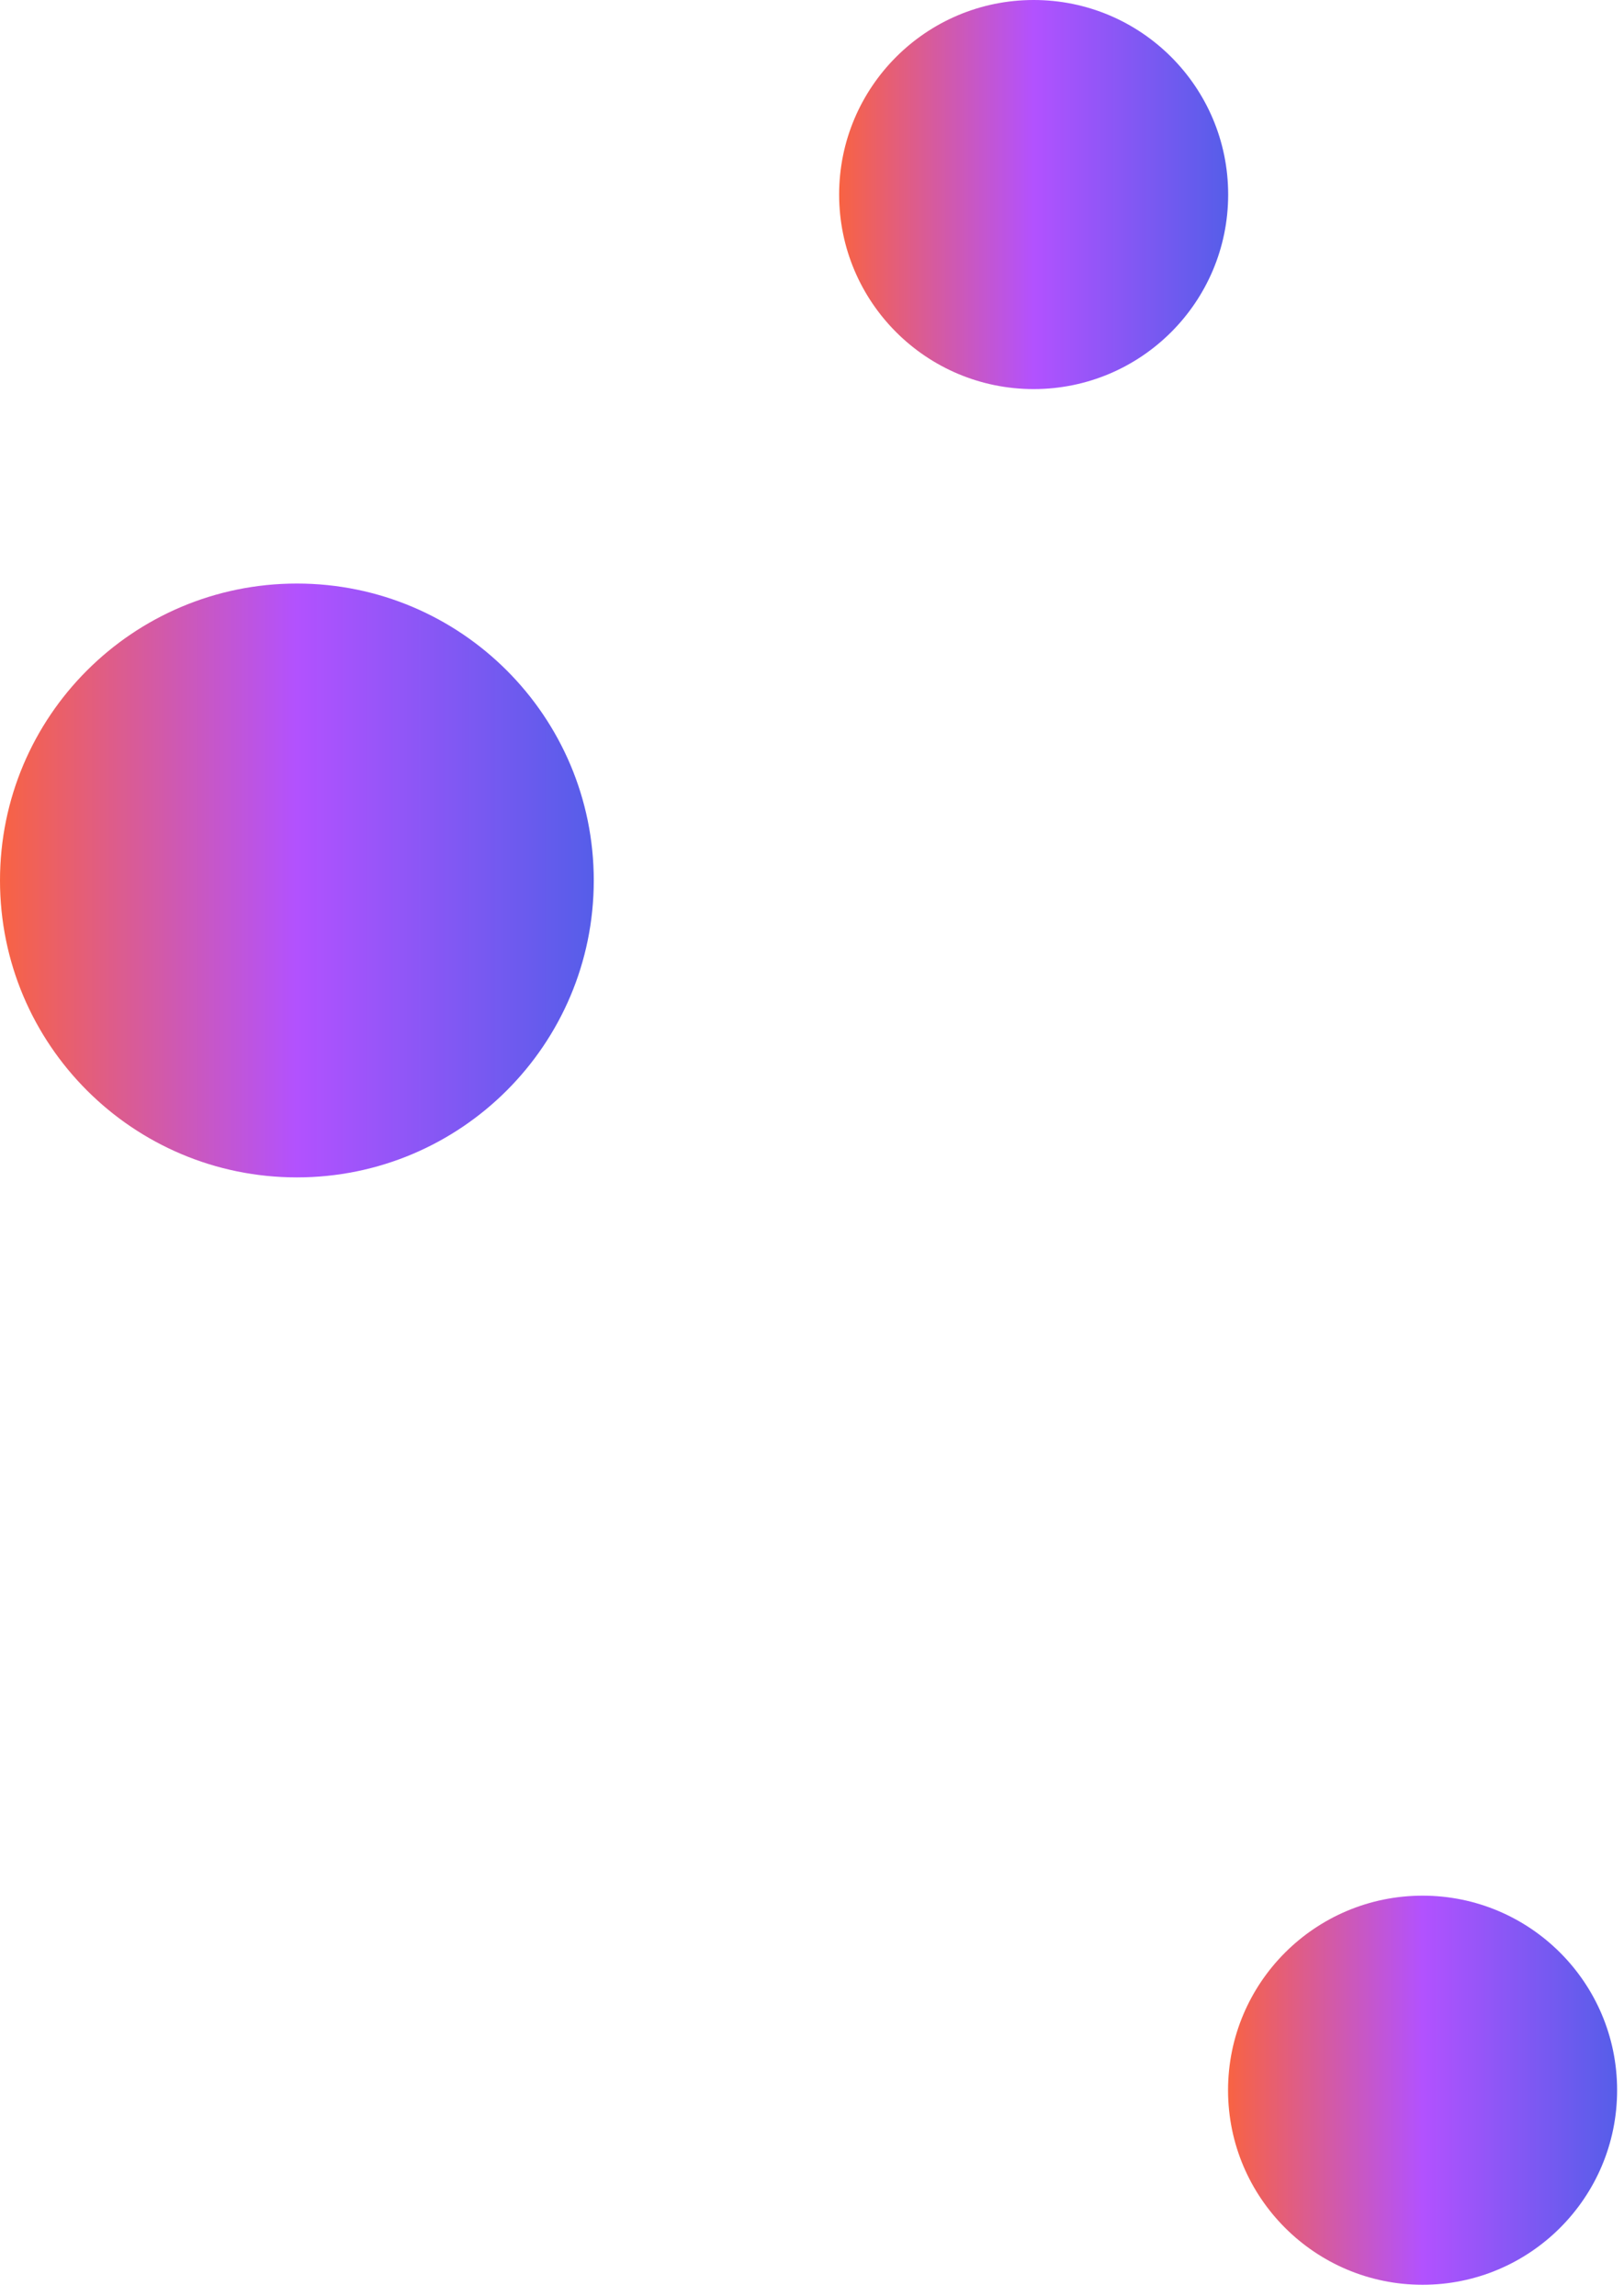 <?xml version="1.0" encoding="UTF-8"?>
<svg xmlns="http://www.w3.org/2000/svg" width="58" height="82" viewBox="0 0 58 82" fill="none">
  <path d="M0 31.441C0 25.584 4.746 20.838 10.603 20.838C16.46 20.838 21.206 25.584 21.206 31.441C21.206 37.297 16.46 42.044 10.603 42.044C4.746 42.044 0 37.297 0 31.441Z" fill="url(#paint0_linear_806_26881)" fill-opacity="0.9"></path>
  <path d="M43.859 74.64C43.859 70.804 46.97 67.693 50.806 67.693C54.643 67.693 57.754 70.804 57.754 74.64C57.754 78.477 54.643 81.588 50.806 81.588C46.97 81.588 43.859 78.477 43.859 74.64Z" fill="url(#paint1_linear_806_26881)" fill-opacity="0.9"></path>
  <path d="M36.916 13.894C40.753 13.894 43.863 10.784 43.863 6.947C43.863 3.11 40.753 0 36.916 0C33.079 0 29.969 3.11 29.969 6.947C29.969 10.784 33.079 13.894 36.916 13.894Z" fill="url(#paint2_linear_806_26881)" fill-opacity="0.9"></path>
  <defs>
    <linearGradient id="paint0_linear_806_26881" x1="21.206" y1="31.441" x2="-7.89989e-08" y2="31.441" gradientUnits="userSpaceOnUse">
      <stop stop-color="#434CE7"></stop>
      <stop offset="0.5" stop-color="#AA3FFF"></stop>
      <stop offset="1" stop-color="#F8522E"></stop>
    </linearGradient>
    <linearGradient id="paint1_linear_806_26881" x1="57.754" y1="74.641" x2="43.859" y2="74.641" gradientUnits="userSpaceOnUse">
      <stop stop-color="#434CE7"></stop>
      <stop offset="0.5" stop-color="#AA3FFF"></stop>
      <stop offset="1" stop-color="#F8522E"></stop>
    </linearGradient>
    <linearGradient id="paint2_linear_806_26881" x1="43.863" y1="6.947" x2="29.969" y2="6.947" gradientUnits="userSpaceOnUse">
      <stop stop-color="#434CE7"></stop>
      <stop offset="0.5" stop-color="#AA3FFF"></stop>
      <stop offset="1" stop-color="#F8522E"></stop>
    </linearGradient>
  </defs>
</svg>
